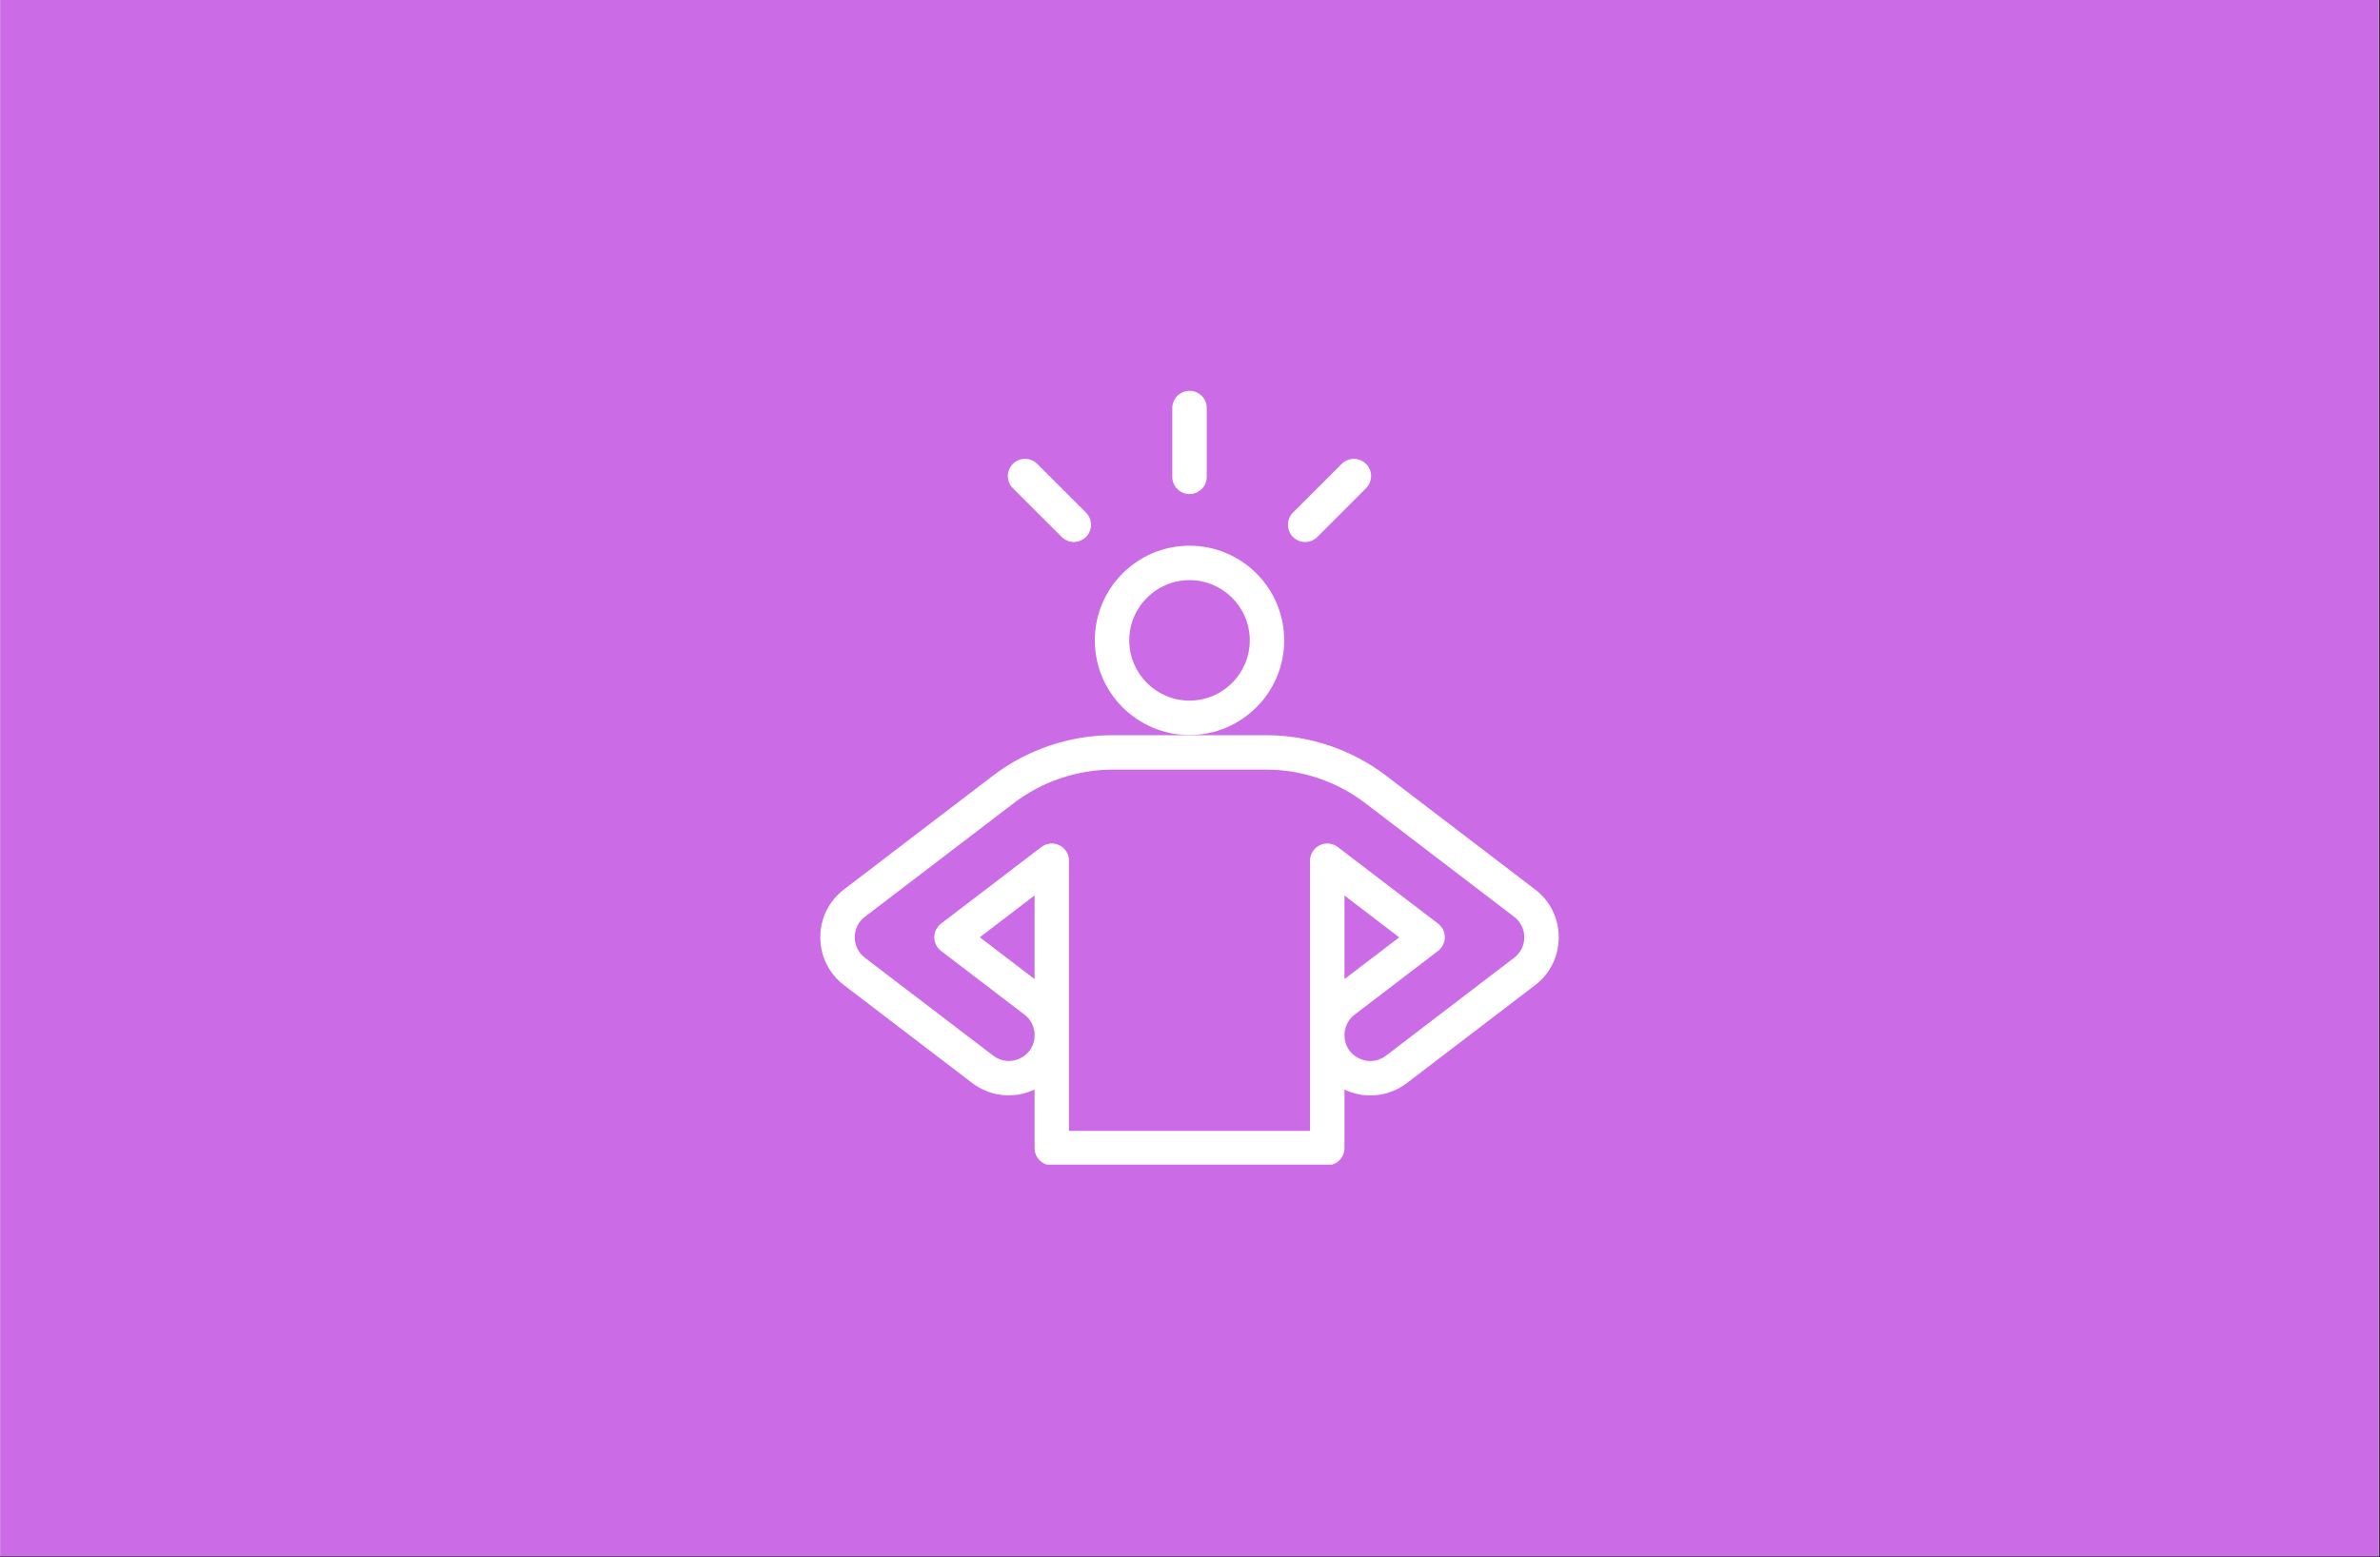 <svg xmlns="http://www.w3.org/2000/svg" xmlns:xlink="http://www.w3.org/1999/xlink" width="845" zoomAndPan="magnify" viewBox="0 0 633.75 414.75" height="553" preserveAspectRatio="xMidYMid meet" version="1.0"><rect x="0" y="0" width="633.75" height="414.75" fill="#333333" stroke="none"/><defs><clipPath id="74749af3af"><path d="M 0.066 0 L 633.434 0 L 633.434 414.5 L 0.066 414.5 Z M 0.066 0 " clip-rule="nonzero"/></clipPath><clipPath id="b2bdba1ffe"><path d="M 312 104.098 L 322 104.098 L 322 132 L 312 132 Z M 312 104.098 " clip-rule="nonzero"/></clipPath><clipPath id="8691b8144f"><path d="M 218.238 195 L 415.371 195 L 415.371 310.223 L 218.238 310.223 Z M 218.238 195 " clip-rule="nonzero"/></clipPath></defs><g clip-path="url(#74749af3af)"><path fill="#ffffff" d="M 0.066 0 L 633.434 0 L 633.434 414.5 L 0.066 414.5 Z M 0.066 0 " fill-opacity="1" fill-rule="nonzero"/><path fill="#cb6ce6" d="M 0.066 0 L 633.434 0 L 633.434 414.5 L 0.066 414.5 Z M 0.066 0 " fill-opacity="1" fill-rule="nonzero"/></g><path fill="#ffffff" d="M 316.746 195.785 C 330.637 195.785 341.961 184.484 341.961 170.57 C 341.961 156.656 330.66 145.355 316.746 145.355 C 302.832 145.355 291.531 156.656 291.531 170.57 C 291.531 184.484 302.832 195.785 316.746 195.785 Z M 316.746 154.527 C 325.594 154.527 332.793 161.723 332.793 170.57 C 332.793 179.418 325.594 186.617 316.746 186.617 C 307.898 186.617 300.699 179.418 300.699 170.57 C 300.699 161.723 307.898 154.527 316.746 154.527 Z M 316.746 154.527 " fill-opacity="1" fill-rule="nonzero"/><g clip-path="url(#b2bdba1ffe)"><path fill="#ffffff" d="M 316.746 131.605 C 319.266 131.605 321.332 129.539 321.332 127.02 L 321.332 108.68 C 321.332 106.16 319.289 104.098 316.746 104.098 C 314.223 104.098 312.16 106.16 312.16 108.68 L 312.16 127.02 C 312.16 129.539 314.223 131.605 316.746 131.605 Z M 316.746 131.605 " fill-opacity="1" fill-rule="nonzero"/></g><path fill="#ffffff" d="M 347.555 144.371 C 348.723 144.371 349.891 143.914 350.785 143.02 L 363.758 130.043 C 365.547 128.258 365.547 125.348 363.758 123.559 C 361.973 121.77 359.059 121.77 357.273 123.559 L 344.297 136.531 C 342.512 138.32 342.512 141.23 344.297 143.02 C 345.191 143.914 346.363 144.371 347.555 144.371 Z M 347.555 144.371 " fill-opacity="1" fill-rule="nonzero"/><path fill="#ffffff" d="M 282.707 143.02 C 283.602 143.914 284.77 144.371 285.938 144.371 C 287.105 144.371 288.277 143.914 289.172 143.02 C 290.957 141.23 290.957 138.32 289.172 136.531 L 276.195 123.559 C 274.406 121.77 271.496 121.77 269.711 123.559 C 267.922 125.348 267.922 128.258 269.711 130.043 Z M 282.707 143.02 " fill-opacity="1" fill-rule="nonzero"/><g clip-path="url(#8691b8144f)"><path fill="#ffffff" d="M 408.758 236.91 L 369.078 206.605 C 359.977 199.66 348.652 195.832 337.215 195.832 L 296.277 195.832 C 284.816 195.832 273.516 199.66 264.414 206.605 L 224.734 236.91 C 220.723 239.98 218.434 244.609 218.434 249.652 C 218.434 254.695 220.723 259.352 224.734 262.398 L 258.867 288.461 C 263.68 292.129 270.031 292.793 275.484 290.203 L 275.484 305.812 C 275.484 308.336 277.547 310.398 280.07 310.398 L 353.422 310.398 C 355.941 310.398 358.008 308.336 358.008 305.812 L 358.008 290.227 C 363.461 292.816 369.812 292.152 374.625 288.484 L 408.758 262.422 C 412.77 259.371 415.059 254.719 415.059 249.676 C 415.059 244.609 412.77 239.957 408.758 236.91 Z M 275.484 260.793 L 260.906 249.652 L 275.484 238.512 Z M 403.188 255.109 L 369.055 281.195 C 366.922 282.824 364.219 283.074 361.836 281.883 C 359.426 280.715 358.008 278.398 358.008 275.715 C 358.008 273.586 359.016 271.543 360.711 270.262 L 382.922 253.297 C 384.07 252.426 384.734 251.074 384.734 249.652 C 384.734 248.234 384.07 246.879 382.922 246.008 L 356.219 225.609 C 354.844 224.555 352.965 224.371 351.406 225.148 C 349.824 225.906 348.836 227.512 348.836 229.254 L 348.836 301.23 L 284.656 301.23 L 284.656 229.254 C 284.656 227.512 283.668 225.906 282.109 225.148 C 280.551 224.371 278.672 224.555 277.297 225.609 L 250.59 246.008 C 249.445 246.879 248.781 248.234 248.781 249.652 C 248.781 251.074 249.445 252.426 250.59 253.297 L 272.805 270.262 C 274.5 271.543 275.508 273.609 275.508 275.715 C 275.508 278.398 274.086 280.691 271.68 281.883 C 269.297 283.074 266.59 282.801 264.461 281.172 L 230.305 255.109 C 228.586 253.805 227.602 251.809 227.602 249.652 C 227.602 247.5 228.586 245.504 230.305 244.199 L 269.984 213.895 C 277.504 208.164 286.832 205 296.277 205 L 337.215 205 C 346.66 205 356.012 208.164 363.508 213.895 L 403.188 244.199 C 404.906 245.504 405.891 247.5 405.891 249.676 C 405.891 251.809 404.906 253.805 403.188 255.109 Z M 358.008 260.793 L 358.008 238.535 L 372.586 249.676 Z M 358.008 260.793 " fill-opacity="1" fill-rule="nonzero"/></g></svg>